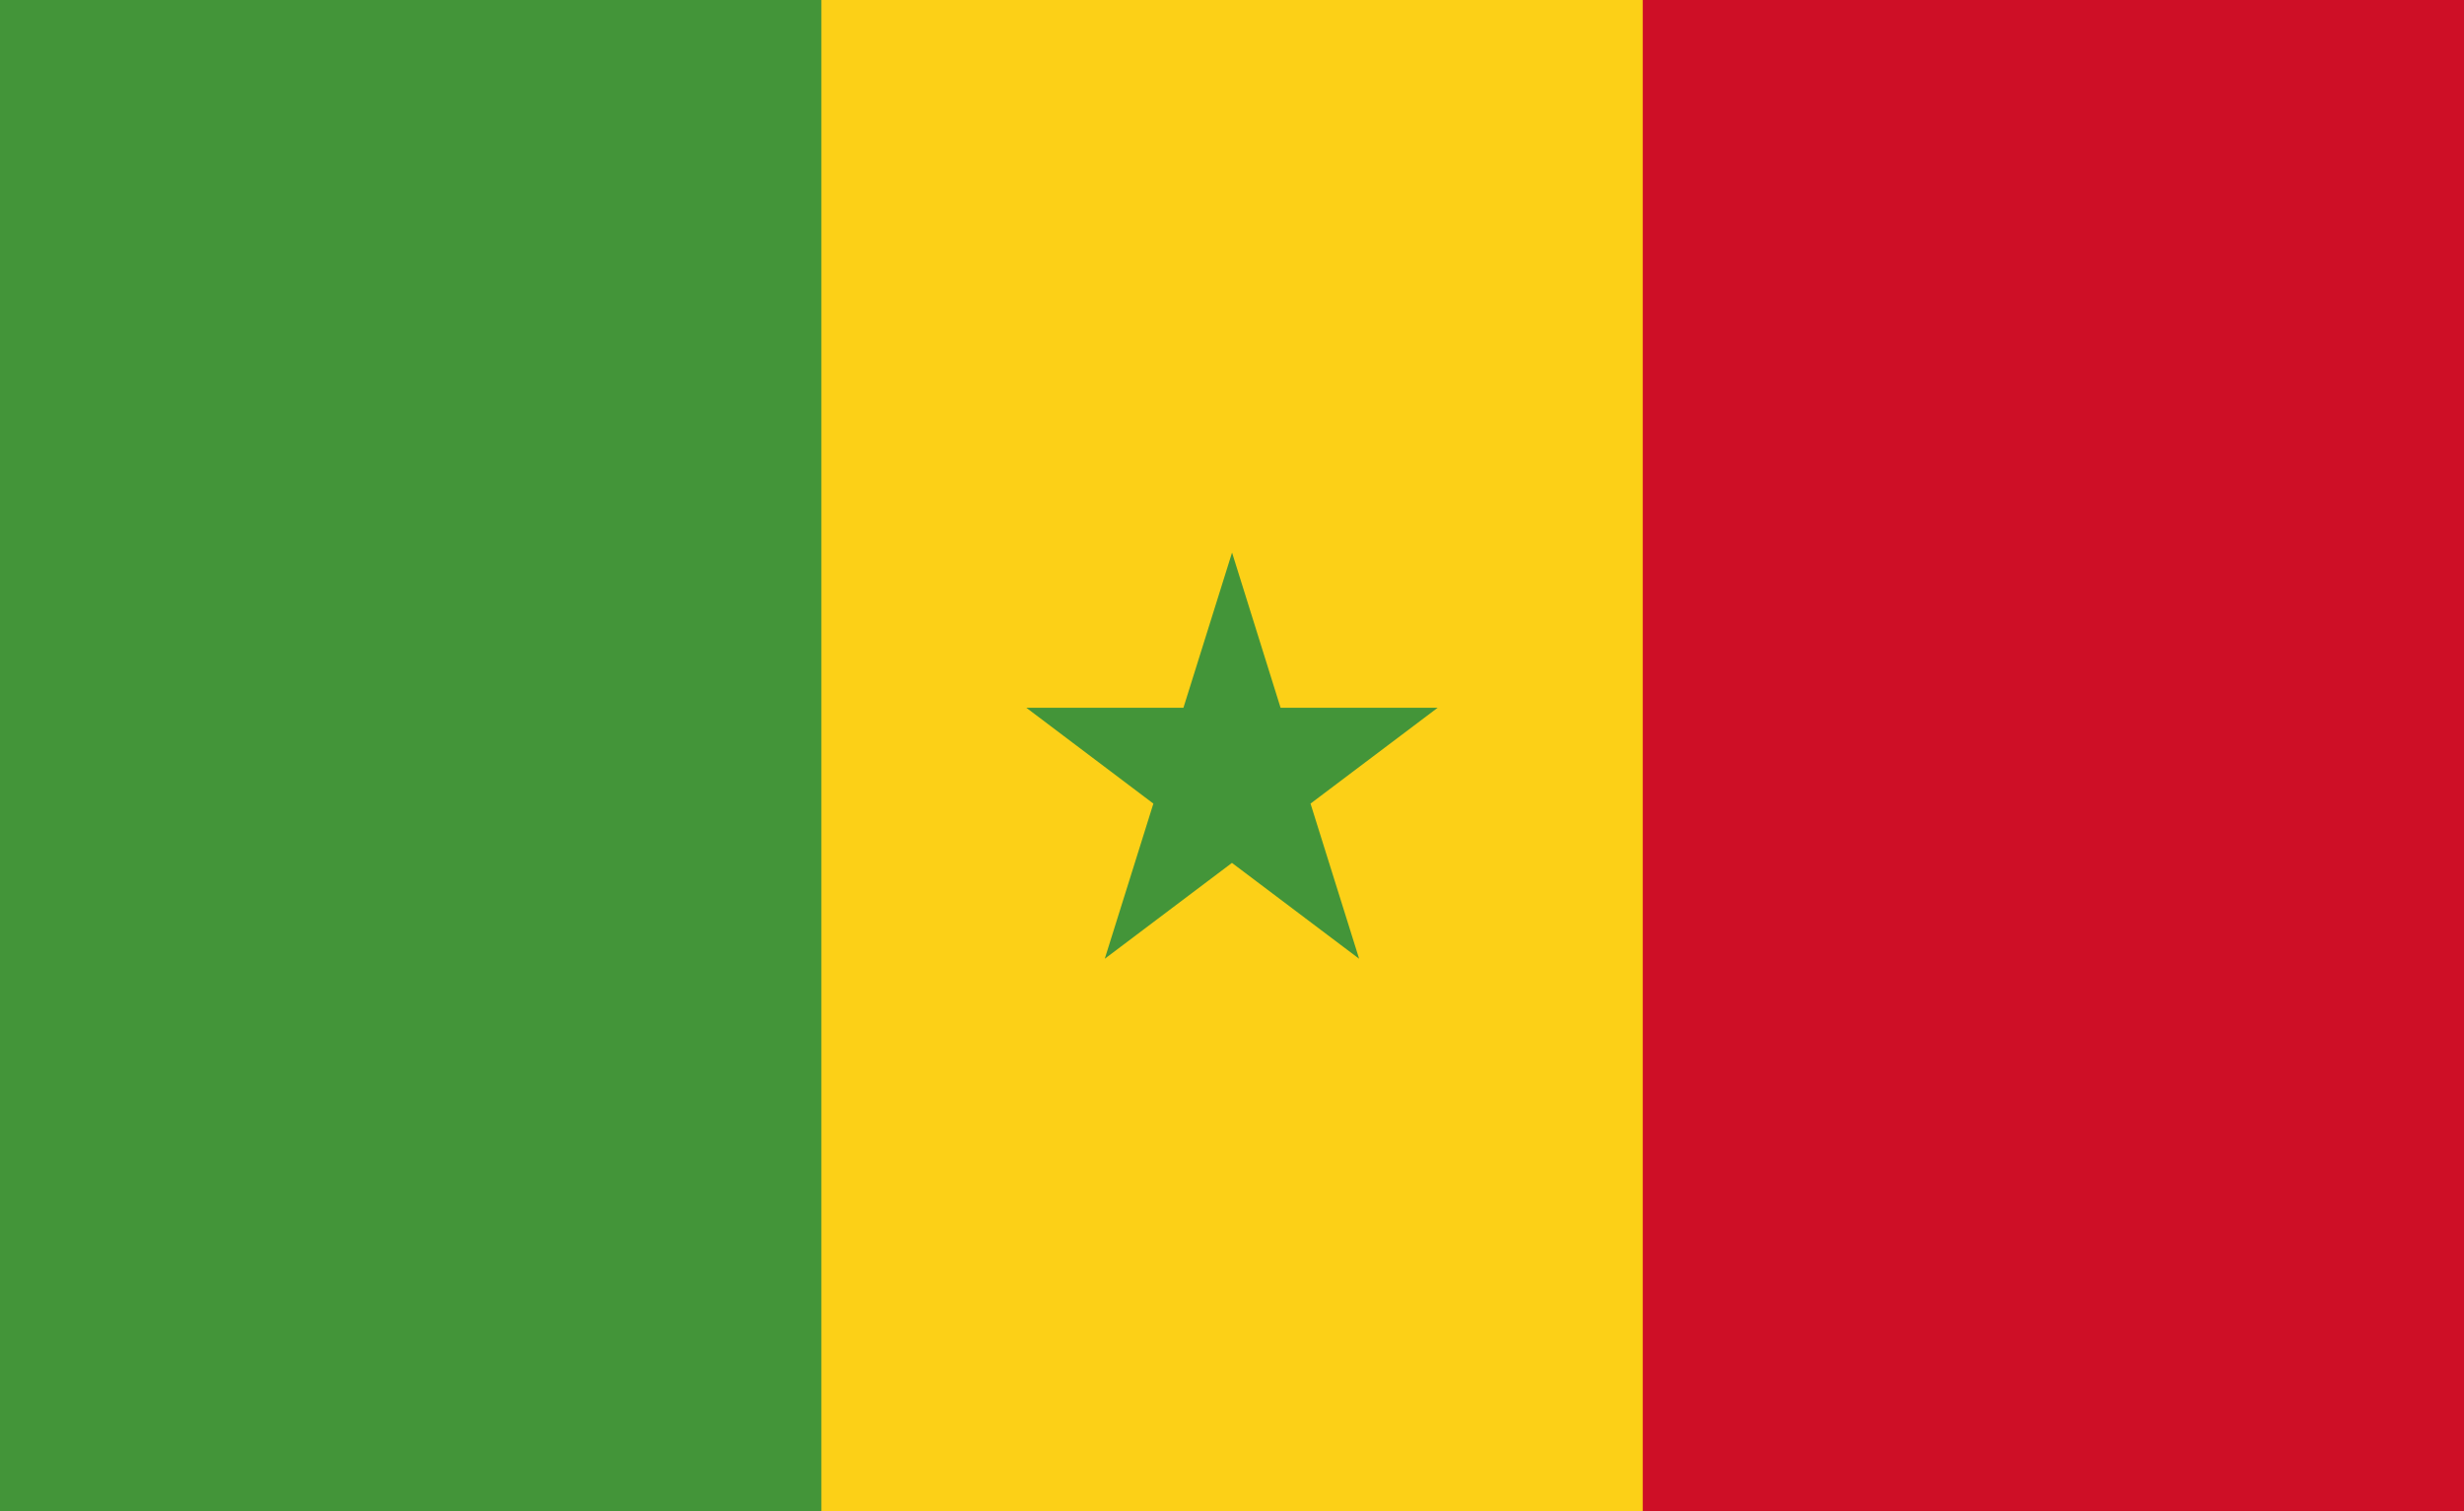<?xml version="1.0" encoding="UTF-8"?> <svg xmlns="http://www.w3.org/2000/svg" id="Senegal" width="23.519" height="14.424" viewBox="0 0 23.519 14.424"><path id="Tracé_221" data-name="Tracé 221" d="M1347.052,212.158h23.519v14.424h-23.519V212.158Z" transform="translate(-1347.052 -212.158)" fill="#fcd017"></path><path id="Tracé_222" data-name="Tracé 222" d="M1347.052,212.158h7.84v14.424h-7.84V212.158Z" transform="translate(-1347.052 -212.158)" fill="#439539"></path><path id="Tracé_223" data-name="Tracé 223" d="M1688.389,212.158h7.839v14.424h-7.839V212.158Z" transform="translate(-1672.709 -212.158)" fill="#ce0f26"></path><path id="Tracé_224" data-name="Tracé 224" d="M1532.668,399.352l.463,1.481h1.5l-1.214.915.464,1.481-1.214-.915-1.214.915.464-1.481-1.213-.915h1.5l.464-1.481Z" transform="translate(-1520.908 -394.078)" fill="#439539"></path></svg> 